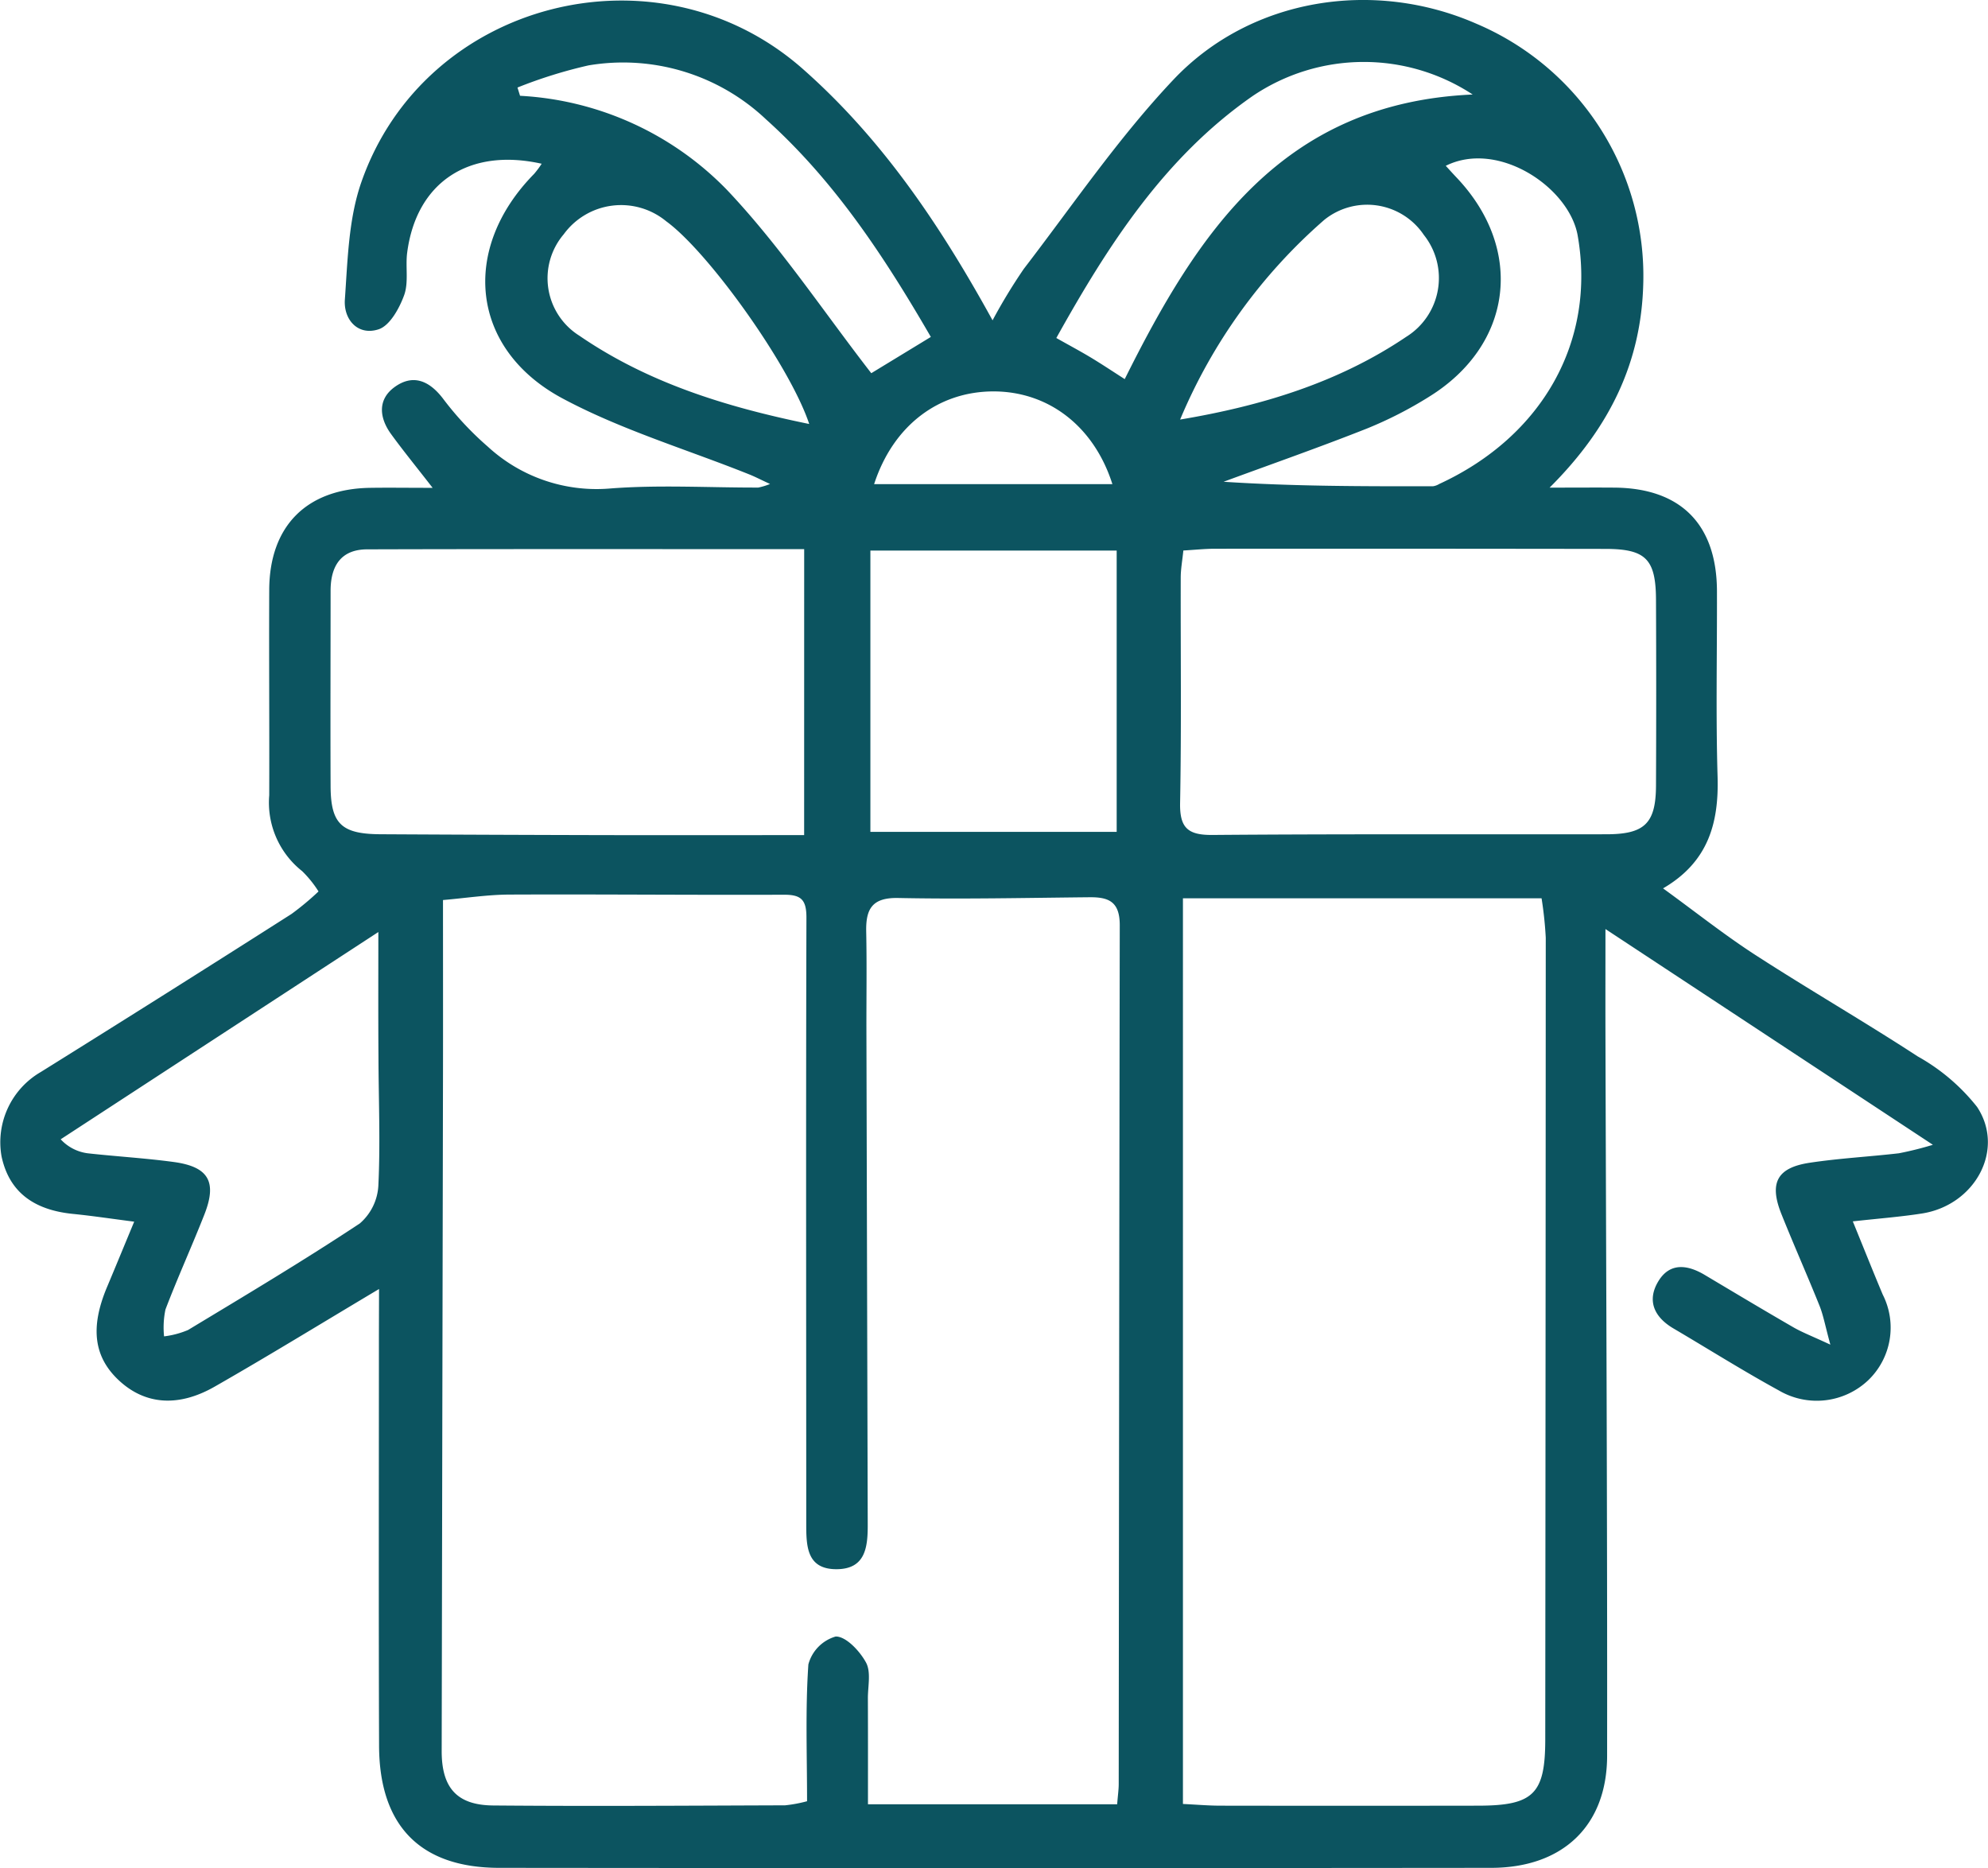 <svg xmlns="http://www.w3.org/2000/svg" width="151.128" height="142.013" viewBox="0 0 151.128 142.013">
  <defs>
    <style>
      .cls-1 {
        fill: #0c5460;
        opacity: 0.997;
      }
    </style>
  </defs>
  <path id="present-illust" class="cls-1" d="M4427.966,1618.158c-4.446,2.65-8.434,5.1-12.49,7.418-2.77,1.586-5.268,1.363-7.221-.412-1.973-1.795-2.273-4.052-.965-7.16.645-1.532,1.276-3.071,2.063-4.965-1.745-.224-3.2-.445-4.662-.591-3.062-.307-4.86-1.738-5.423-4.376a6.174,6.174,0,0,1,2.98-6.408q9.565-5.961,19.069-12.02a21.068,21.068,0,0,0,2.048-1.708,8.417,8.417,0,0,0-1.247-1.546,6.642,6.642,0,0,1-2.5-5.764c.018-5.213-.023-10.426,0-15.64.027-4.831,2.842-7.651,7.653-7.731,1.4-.022,2.807,0,4.768,0-1.289-1.661-2.26-2.849-3.161-4.09s-1.034-2.631.278-3.577c1.377-.992,2.608-.5,3.659.866a23.667,23.667,0,0,0,3.415,3.665,12.2,12.2,0,0,0,9.221,3.192c3.759-.3,7.561-.067,11.345-.077a5.06,5.06,0,0,0,.893-.272c-.721-.333-1.147-.556-1.591-.733-4.742-1.9-9.707-3.375-14.182-5.77-7.008-3.751-7.772-11.363-2.162-17.069a7.116,7.116,0,0,0,.575-.772c-5.553-1.239-9.523,1.424-10.223,6.749-.142,1.076.122,2.26-.23,3.238-.363,1-1.088,2.322-1.946,2.6-1.582.514-2.669-.756-2.562-2.258.211-2.988.278-6.117,1.243-8.9,4.81-13.856,22.536-18.356,33.562-8.642,6,5.29,10.419,11.818,14.433,19.116a42.174,42.174,0,0,1,2.374-3.91c3.724-4.848,7.189-9.953,11.371-14.379,5.9-6.249,15.276-7.673,23.07-4.243a20.827,20.827,0,0,1,12.649,19.814c-.163,5.771-2.412,10.746-7.118,15.436,2.12,0,3.546-.013,4.973,0,5.018.054,7.735,2.812,7.749,7.872.014,4.709-.092,9.421.048,14.125.1,3.518-.72,6.471-4.146,8.466,2.472,1.794,4.672,3.544,7.02,5.064,4.073,2.635,8.281,5.062,12.345,7.713a15.157,15.157,0,0,1,4.508,3.837c2.152,3.252-.16,7.469-4.184,8.1-1.636.257-3.291.381-5.264.6.833,2.04,1.537,3.808,2.274,5.562a5.545,5.545,0,0,1-1.1,6.513,5.689,5.689,0,0,1-6.781.786c-2.722-1.489-5.354-3.147-8.031-4.724-1.459-.86-2.035-2.111-1.144-3.585.871-1.438,2.21-1.264,3.523-.483,2.236,1.332,4.469,2.67,6.724,3.973.678.393,1.422.675,2.828,1.329-.4-1.47-.535-2.241-.82-2.95-.939-2.337-1.965-4.64-2.9-6.979-.947-2.366-.338-3.526,2.163-3.9,2.239-.338,4.513-.457,6.765-.718a25.546,25.546,0,0,0,2.587-.645l-24.891-16.4c0,3.042-.007,5.606,0,8.171.05,18.218.147,36.438.126,54.656,0,5.347-3.384,8.532-8.811,8.537q-37.709.038-75.42,0c-5.978-.005-9.1-3.186-9.125-9.265-.037-10.426-.012-20.853-.012-31.28Zm56.112,39.167c.056-.708.117-1.115.118-1.522q.028-32.65.079-65.3c0-1.786-.83-2.141-2.3-2.126-4.848.048-9.7.155-14.542.057-1.984-.041-2.468.834-2.433,2.55.052,2.513.011,5.026.016,7.54q.048,18.768.1,37.539c.006,1.72-.17,3.383-2.363,3.394-2.264.011-2.31-1.732-2.311-3.413,0-15.374-.03-30.748.014-46.122,0-1.36-.405-1.741-1.706-1.736-6.961.027-13.92-.042-20.878-.012-1.647.007-3.292.264-5.044.415,0,4.484.007,8.755,0,13.025q-.051,25.837-.1,51.673c0,2.8,1.167,4.108,3.923,4.131,7.394.063,14.789.013,22.186-.012a10.544,10.544,0,0,0,1.667-.311c0-3.55-.135-6.989.1-10.4a3.016,3.016,0,0,1,2.076-2.121c.778-.018,1.828,1.1,2.3,1.968.4.722.146,1.806.148,2.729.011,2.657.006,5.314.006,8.057Zm5-.022c1.029.049,1.935.129,2.838.13q9.825.016,19.651,0c4.162-.01,5.05-.906,5.055-5.016q.027-30.481.038-60.961a28.812,28.812,0,0,0-.319-3h-27.263Zm-28.793-95.387c-11.251,0-22.24-.017-33.228.015-1.991.007-2.774,1.272-2.774,3.145,0,4.953-.021,9.906,0,14.859.013,2.869.831,3.637,3.8,3.653q8.536.047,17.077.066c4.99.01,9.98,0,15.122,0Zm28.825.1c-.076.766-.2,1.415-.2,2.064-.014,5.71.059,11.422-.048,17.131-.034,1.893.588,2.446,2.456,2.431,9.981-.081,19.96-.036,29.941-.052,2.926,0,3.77-.833,3.781-3.708q.031-7.054,0-14.109c-.013-3.107-.777-3.872-3.85-3.876q-14.864-.022-29.728-.012C4490.718,1561.89,4489.979,1561.968,4489.106,1562.019Zm-23.792.008v21.383h18.723v-21.383Zm-37.4,28.994-24.154,15.759a3.376,3.376,0,0,0,2.065,1.065c2.17.241,4.357.367,6.519.659,2.659.359,3.32,1.5,2.342,3.988-.952,2.422-2.034,4.793-2.96,7.224a6.684,6.684,0,0,0-.107,2.045,6.757,6.757,0,0,0,1.825-.485c4.385-2.647,8.786-5.274,13.056-8.1a4.085,4.085,0,0,0,1.41-2.877c.158-3.253.018-6.52.008-9.783C4427.9,1597.441,4427.913,1594.364,4427.913,1591.02Zm81.14-58.243c.294.321.557.615.829.9,5.174,5.458,4.272,12.729-2.118,16.668a30.313,30.313,0,0,1-4.694,2.4c-3.605,1.428-7.269,2.709-10.907,4.05,5.315.348,10.62.35,15.924.341a1.256,1.256,0,0,0,.469-.172c7.87-3.626,11.932-10.889,10.525-18.889C4518.436,1534.406,4513.033,1530.79,4509.053,1532.778Zm-39.144,13.009c-3.578-6.172-7.345-11.88-12.533-16.542a15.812,15.812,0,0,0-13.491-4.1,35.925,35.925,0,0,0-5.4,1.683l.195.628a23.667,23.667,0,0,1,15.725,7.148c4.03,4.252,7.31,9.215,10.976,13.94Zm41.186-18.431a15.078,15.078,0,0,0-16.734.125c-6.678,4.648-10.977,11.318-14.913,18.387,1.013.571,1.817,1,2.6,1.47.831.5,1.639,1.038,2.6,1.655C4490.2,1537.856,4496.629,1528,4511.095,1527.356Zm-50.435,25.04c-1.484-4.451-7.663-13.067-10.859-15.393a5.394,5.394,0,0,0-7.8.98,5.154,5.154,0,0,0,1.188,7.71C4448.354,1549.23,4454.217,1551.082,4460.66,1552.4Zm28.2-.328c6.22-1.043,12.052-2.82,17.193-6.293a5.263,5.263,0,0,0,1.335-7.741,5.192,5.192,0,0,0-7.569-1.147A41.239,41.239,0,0,0,4488.863,1552.068Zm-23.26,4.909h18.111c-1.407-4.416-4.872-7.042-9.025-7.049C4470.511,1549.921,4467.054,1552.507,4465.6,1556.977Z" transform="translate(-4399.151 -1520.171)"/>
</svg>
